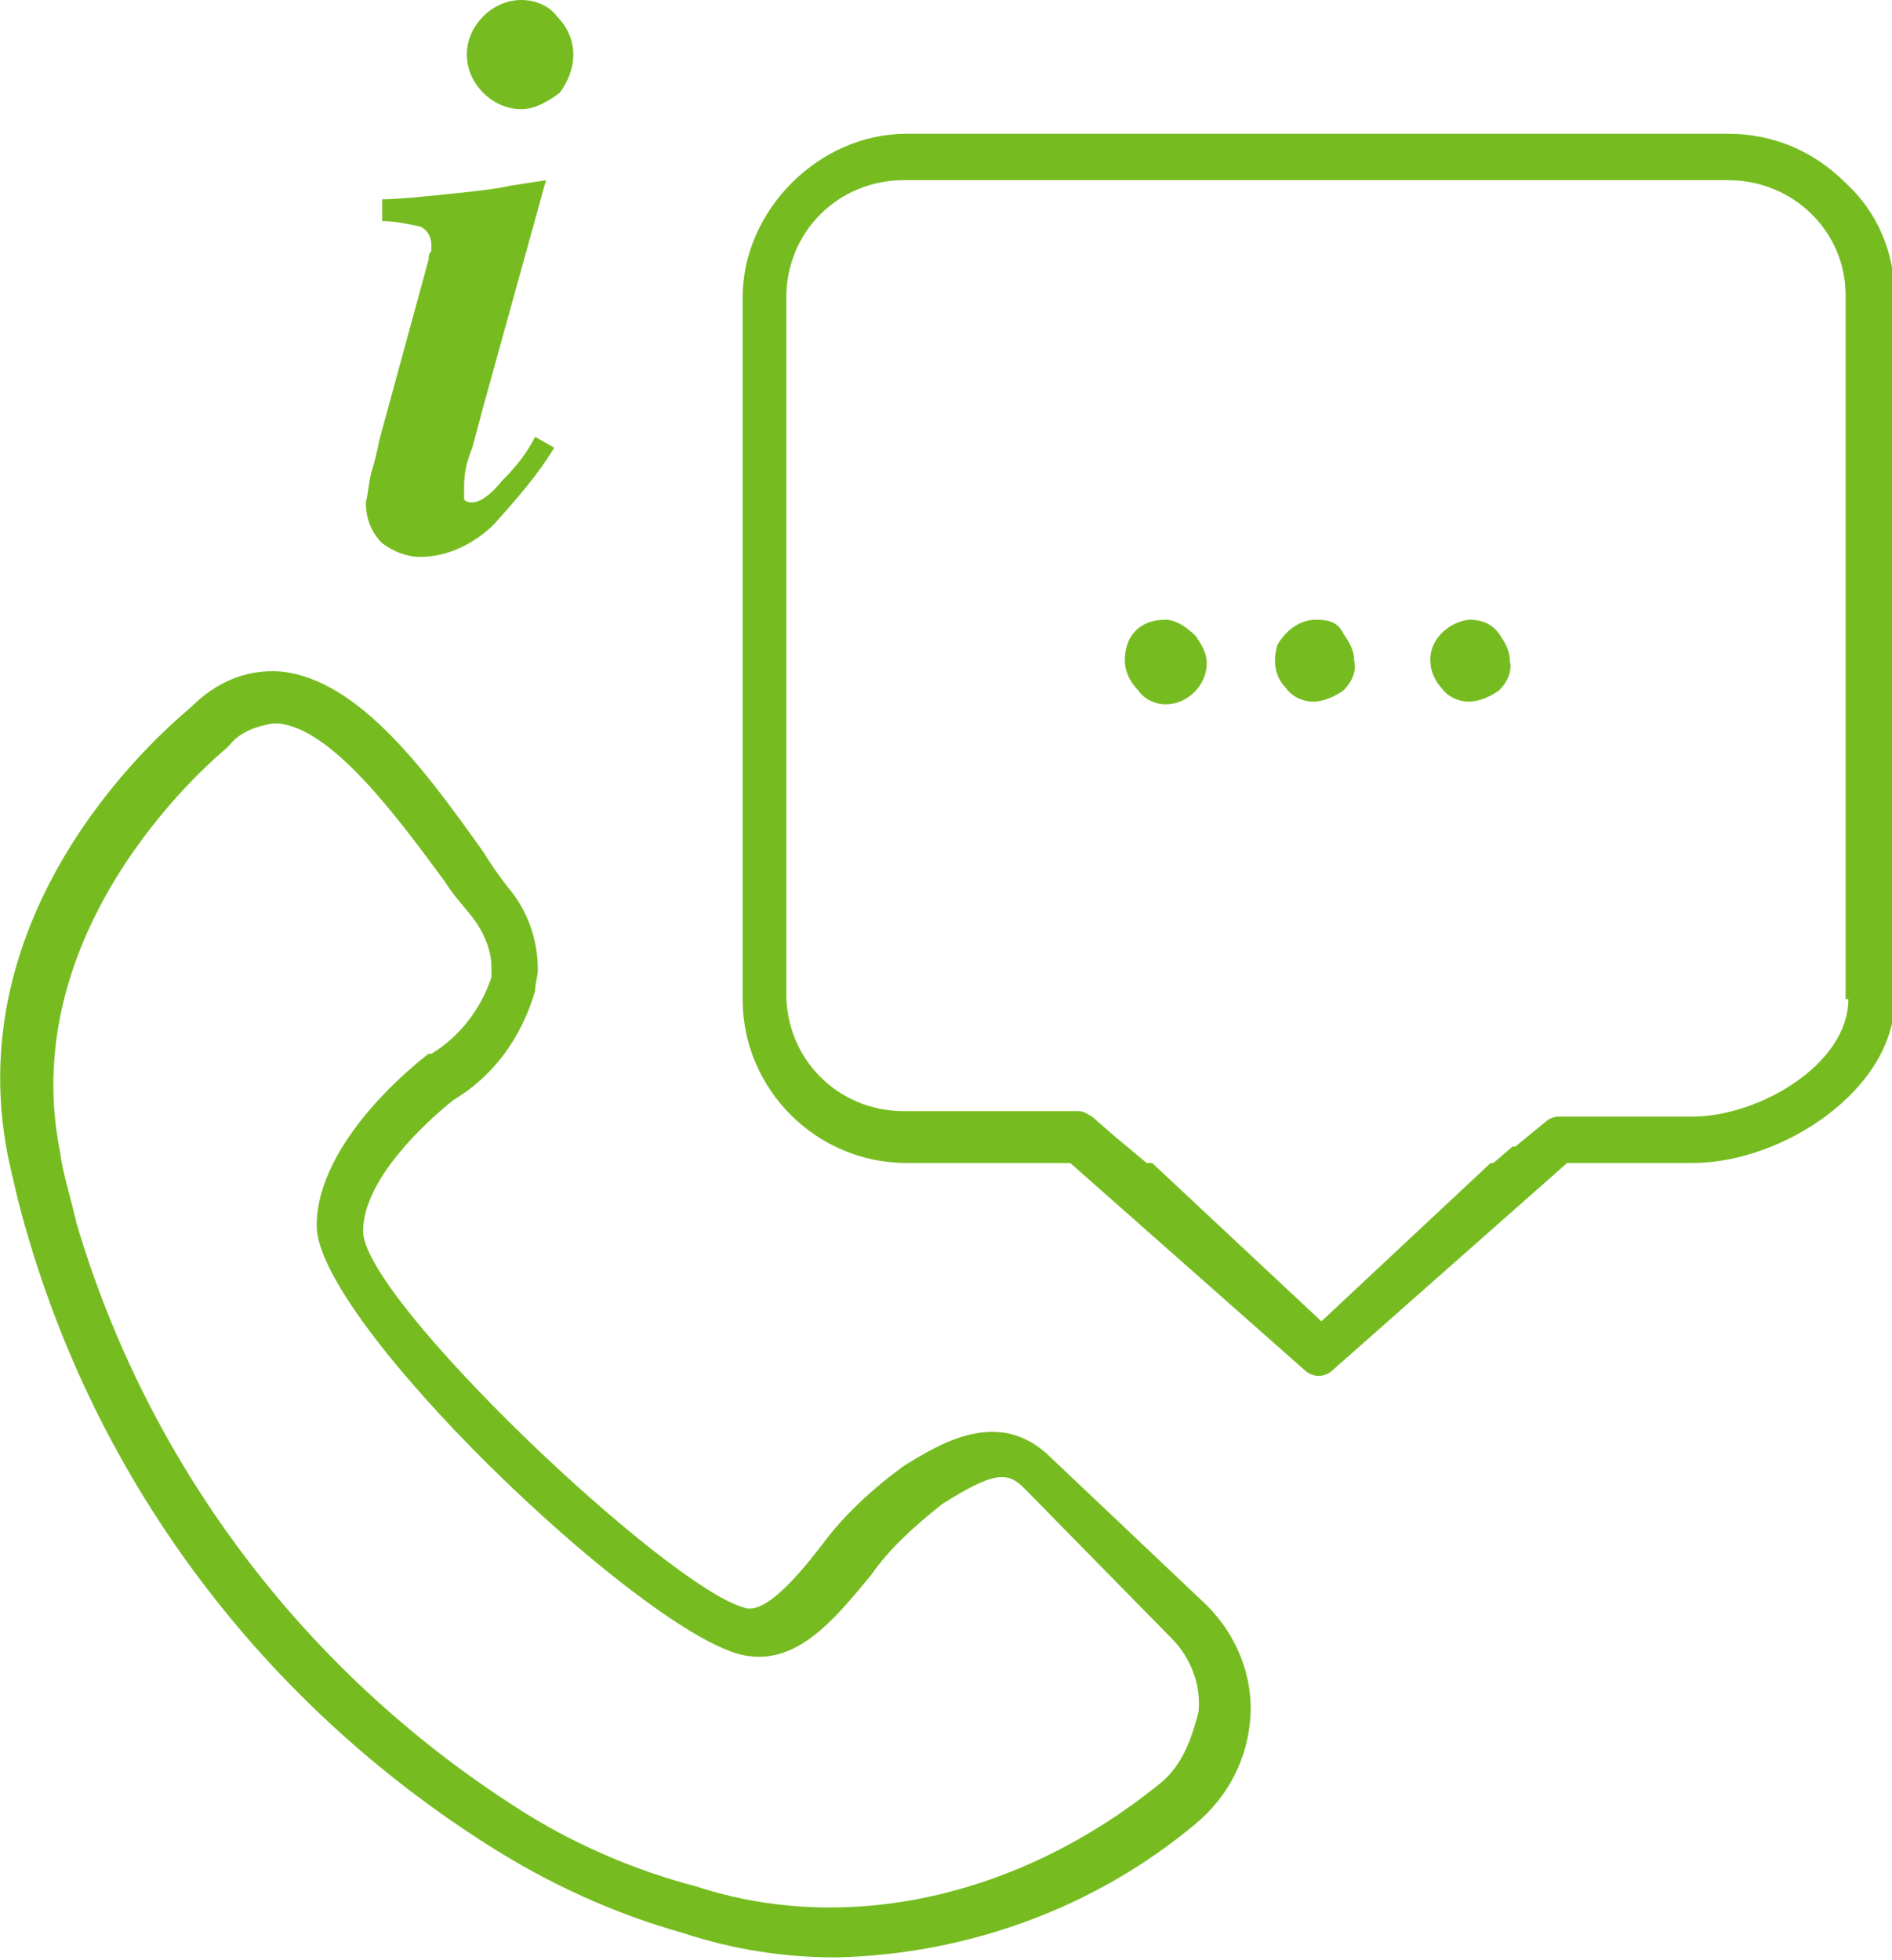<?xml version="1.0" encoding="UTF-8"?> <svg xmlns="http://www.w3.org/2000/svg" xmlns:xlink="http://www.w3.org/1999/xlink" version="1.1" id="Capa_1" x="0px" y="0px" width="69.3px" height="71.8px" viewBox="0 0 69.3 71.8" style="enable-background:new 0 0 69.3 71.8;" xml:space="preserve"> <style type="text/css"> .st0{fill:#76BC21;} </style> <path class="st0" d="M38.5,53.4c-1.9-1.9-4.1-0.5-5.4,0.3c-1.1,0.8-2.2,1.8-3,2.9c-1,1.3-2.1,2.5-2.8,2.3c-2.8-0.7-14-11.3-14-13.8 c0-1.9,2.3-4,3.3-4.8c1.5-0.9,2.5-2.3,3-4c0-0.3,0.1-0.5,0.1-0.8c0-1.1-0.4-2.2-1.1-3c-0.3-0.4-0.6-0.8-0.9-1.3 c-2-2.8-4.5-6.3-7.4-6.6C9,24.5,7.9,25,7,25.9C6.3,26.5-1.6,33,0.3,42.4c0.2,0.9,0.4,1.8,0.7,2.8c2.7,9.3,8.7,17.2,16.9,22.4 c2.2,1.4,4.6,2.5,7.1,3.2c1.8,0.6,3.7,0.9,5.6,0.9c4.8-0.1,9.5-1.8,13.2-4.9c1.2-1,1.9-2.4,2-3.9c0.1-1.5-0.5-3-1.6-4.1L38.5,53.4z M42.4,65.4c-5.1,4.1-11.4,5.5-16.9,3.7c-2.3-0.6-4.6-1.6-6.6-2.9C11.1,61.2,5.4,53.6,2.8,44.8c-0.2-0.9-0.5-1.8-0.6-2.6 c-1.7-8.5,6-14.7,6.1-14.8l0.1-0.1c0.4-0.5,1-0.7,1.6-0.8h0.2c2,0.2,4.4,3.5,6.1,5.8c0.3,0.5,0.7,0.9,1,1.3c0.4,0.5,0.7,1.2,0.7,1.8 c0,0.1,0,0.3,0,0.4c-0.4,1.2-1.2,2.2-2.2,2.8h-0.1c-0.4,0.3-4.1,3.2-4.1,6.3c0,3.5,11.7,14.7,15.5,15.7c2,0.5,3.4-1.2,4.8-2.9 c0.7-1,1.6-1.8,2.6-2.6c1.9-1.2,2.4-1.2,3-0.6l5.4,5.5c0.7,0.7,1.1,1.7,1,2.7C43.6,63.9,43.2,64.8,42.4,65.4L42.4,65.4z"></path> <path class="st0" d="M63.3,4.9H33.2c-1.6,0-3.1,0.7-4.2,1.8c-1.1,1.1-1.8,2.6-1.8,4.2v25.7c0,3.3,2.7,6,6,6h6l8.6,7.6 c0.1,0.1,0.3,0.2,0.5,0.2c0.2,0,0.4-0.1,0.5-0.2l8.6-7.6h4.6c3.3,0,7.4-2.7,7.4-6V10.9c0-1.6-0.6-3.1-1.8-4.2 C66.4,5.5,64.9,4.9,63.3,4.9z M67.7,36.6c0,2.4-3.3,4.3-5.7,4.3h-4.9c-0.2,0-0.4,0.1-0.5,0.2l-1.1,0.9h-0.1l-0.7,0.6h-0.1l-6.2,5.8 l-6.2-5.8H42l-1.2-1L40,40.9c-0.2-0.1-0.3-0.2-0.5-0.2h-6.4c-2.4,0-4.3-1.9-4.3-4.3V10.9c0-2.4,1.9-4.3,4.3-4.3h30.2 c2.4,0,4.3,1.9,4.3,4.2c0,0,0,0,0,0.1V36.6z"></path> <path class="st0" d="M42.7,22.7c-0.4,0-0.8,0.1-1.1,0.4c-0.3,0.3-0.4,0.7-0.4,1.1c0,0.4,0.2,0.8,0.5,1.1c0.2,0.3,0.6,0.5,1,0.5 c0.8,0,1.5-0.7,1.5-1.5c0-0.4-0.2-0.7-0.4-1C43.4,22.9,43,22.7,42.7,22.7z"></path> <path class="st0" d="M48.2,22.7L48.2,22.7c-0.6,0-1.1,0.4-1.4,0.9c-0.2,0.6-0.1,1.2,0.3,1.6c0.2,0.3,0.6,0.5,1,0.5 c0.4,0,0.8-0.2,1.1-0.4c0.3-0.3,0.5-0.7,0.4-1.1c0-0.4-0.2-0.7-0.4-1C49,22.8,48.7,22.7,48.2,22.7z"></path> <path class="st0" d="M53.8,22.7c-0.8,0.1-1.5,0.8-1.4,1.6c0,0.3,0.2,0.7,0.4,0.9c0.2,0.3,0.6,0.5,1,0.5c0.4,0,0.8-0.2,1.1-0.4 c0.3-0.3,0.5-0.7,0.4-1.1c0-0.4-0.2-0.7-0.4-1C54.6,22.8,54.2,22.7,53.8,22.7z"></path> <path class="st0" d="M15.7,9.5l-1.8,6.6c-0.1,0.5-0.2,0.9-0.3,1.2c-0.1,0.4-0.1,0.7-0.2,1.1c0,0.6,0.2,1.1,0.6,1.5 c0.4,0.3,0.9,0.5,1.4,0.5c1,0,2-0.5,2.7-1.2c0.8-0.9,1.6-1.8,2.2-2.8l-0.7-0.4c-0.3,0.6-0.7,1.1-1.2,1.6c-0.4,0.5-0.8,0.8-1.1,0.8 c-0.1,0-0.2,0-0.3-0.1C17,18.1,17,18,17,17.8c0-0.5,0.1-0.9,0.3-1.4l0.4-1.5l2.3-8.3l-1.3,0.2c-0.4,0.1-1.2,0.2-2.2,0.3 S14.6,7.3,14,7.3v0.8c0.5,0,0.9,0.1,1.4,0.2c0.2,0.1,0.4,0.3,0.4,0.7c0,0.1,0,0.1,0,0.2C15.7,9.3,15.7,9.4,15.7,9.5z"></path> <path class="st0" d="M20.5,3.4C20.8,3,21,2.5,21,2c0-0.5-0.2-1-0.6-1.4C20.1,0.2,19.6,0,19.1,0c-0.5,0-1,0.2-1.4,0.6 c-0.4,0.4-0.6,0.9-0.6,1.4c0,0.5,0.2,1,0.6,1.4c0.4,0.4,0.9,0.6,1.4,0.6C19.6,4,20.1,3.7,20.5,3.4z"></path> </svg> 